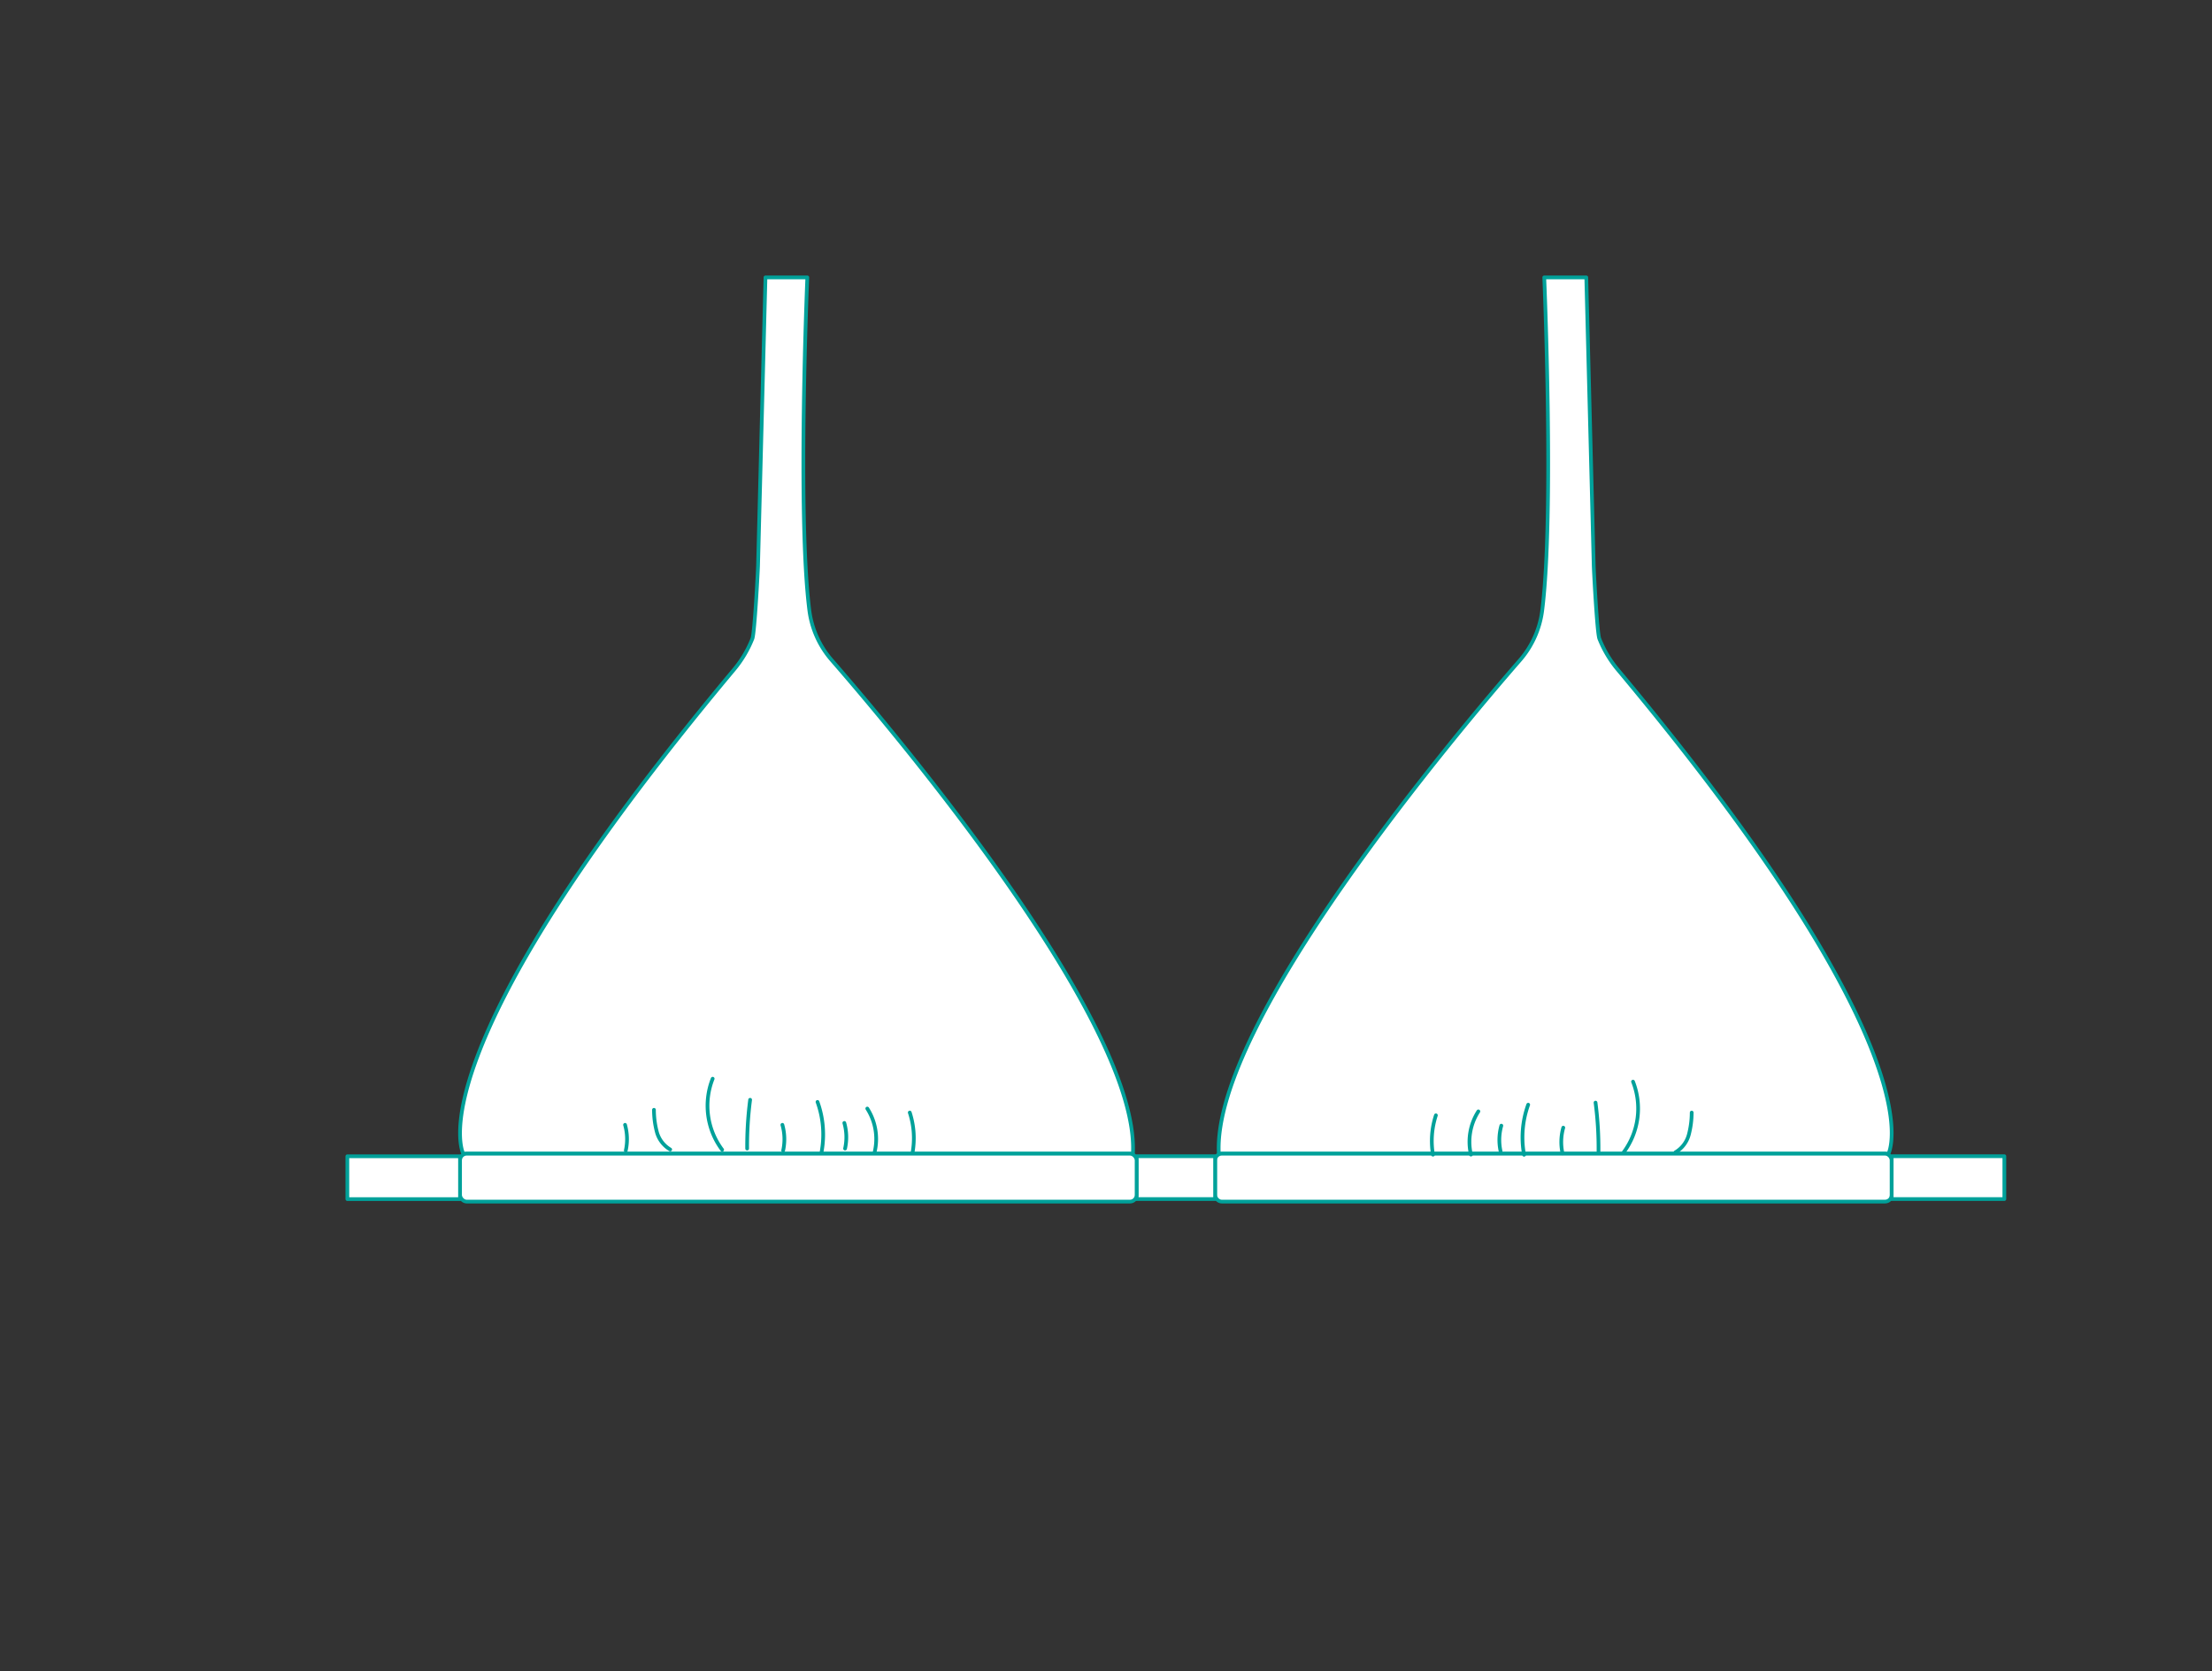 <svg id="Layer_1" data-name="Layer 1" xmlns="http://www.w3.org/2000/svg" viewBox="0 0 595.28 449.59"><rect x="0" y="0" width="595.28" height="449.59" fill="#333333" stroke="none"/><defs><style>.cls-1{fill:#fff;stroke-linejoin:round;}.cls-1,.cls-2{stroke:#00a19a;stroke-linecap:round;}.cls-2{fill:none;stroke-miterlimit:10;}</style></defs><path class="cls-1" d="M409,177.66c-17.13,19.69-82.86,97.65-81,132.72H508.21s14.25-26.06-72.81-130.18a30.47,30.47,0,0,1-5-8.38c-.61-1.58-1.48-18.34-1.51-19.64l-2-77.55H415.58s2.72,63.91-.55,89.61A25.27,25.27,0,0,1,409,177.66Z"/><rect class="cls-1" x="327" y="310.38" width="182.08" height="12.89" rx="1.79"/><rect class="cls-1" x="509.08" y="311.06" width="30.32" height="11.53"/><rect class="cls-1" x="305.88" y="311.06" width="21.12" height="11.53"/><path class="cls-1" d="M223.88,177.66c17.13,19.69,82.85,97.65,81,132.72H124.67s-14.25-26.06,72.81-130.18a30.44,30.44,0,0,0,5-8.38c.61-1.58,1.49-18.34,1.52-19.64l2-77.55h11.26s-2.72,63.91.55,89.61A25.29,25.29,0,0,0,223.88,177.66Z"/><rect class="cls-1" x="123.8" y="310.38" width="182.08" height="12.89" rx="1.79"/><rect class="cls-1" x="93.48" y="311.06" width="30.32" height="11.53" transform="translate(217.28 633.66) rotate(-180)"/><path class="cls-2" d="M436.91,310.07A19.78,19.78,0,0,0,439.47,291"/><path class="cls-2" d="M420.49,310.27a14.1,14.1,0,0,1,.21-6.89"/><path class="cls-2" d="M403.83,309.73a14.1,14.1,0,0,1,.2-6.89"/><path class="cls-2" d="M410.15,310.67a25.85,25.85,0,0,1,1.11-13.47"/><path class="cls-2" d="M395.85,310.62a15.13,15.13,0,0,1,2-11.62"/><path class="cls-2" d="M385.63,310.64a22.2,22.2,0,0,1,.79-10.58"/><path class="cls-2" d="M430.18,309.75a94.18,94.18,0,0,0-.8-13.11"/><path class="cls-2" d="M450.89,310a7.84,7.84,0,0,0,3.58-4.68,23.46,23.46,0,0,0,.79-6"/><path class="cls-2" d="M194.34,309.32a19.75,19.75,0,0,1-2.55-19.11"/><path class="cls-2" d="M210.76,309.52a14.14,14.14,0,0,0-.21-6.9"/><path class="cls-2" d="M168.41,309.52a14.26,14.26,0,0,0-.2-6.9"/><path class="cls-2" d="M227.42,309a14,14,0,0,0-.2-6.89"/><path class="cls-2" d="M221.1,309.92A25.83,25.83,0,0,0,220,296.45"/><path class="cls-2" d="M235.4,309.86a15.18,15.18,0,0,0-2-11.62"/><path class="cls-2" d="M245.62,309.88a22.17,22.17,0,0,0-.79-10.57"/><path class="cls-2" d="M201.07,309a96,96,0,0,1,.8-13.12"/><path class="cls-2" d="M180.36,309.25a7.83,7.83,0,0,1-3.58-4.67,23.46,23.46,0,0,1-.79-6"/></svg>